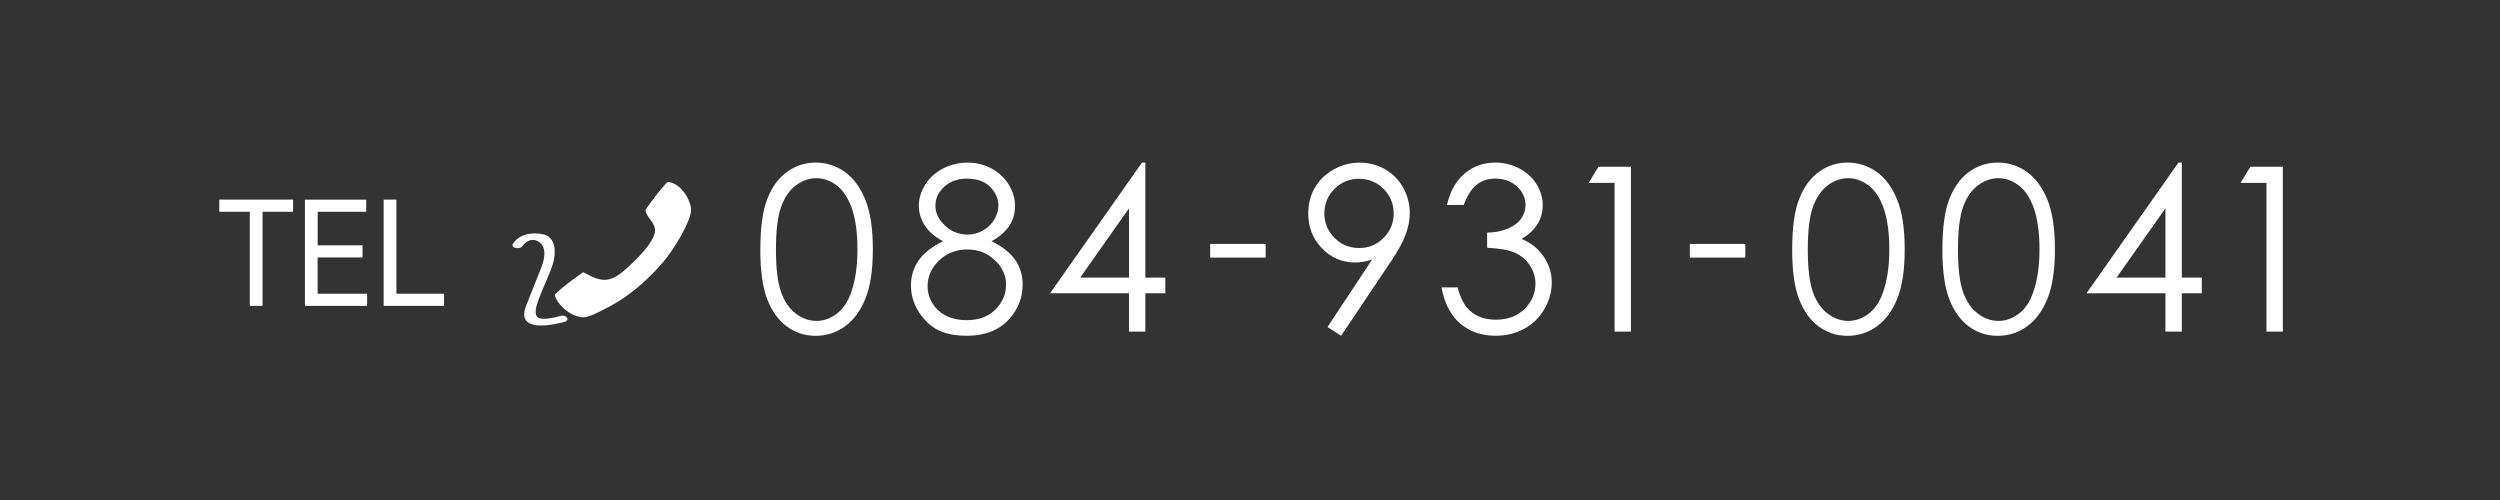 <?xml version="1.0" encoding="UTF-8"?><svg id="_レイヤー_2" xmlns="http://www.w3.org/2000/svg" viewBox="0 0 580 116"><rect x="0" y="0" width="580" height="116" fill="#333333" stroke="none"/><defs><style>.cls-1{fill:none;}.cls-2{fill-rule:evenodd;}.cls-2,.cls-3{fill:#fff;}</style></defs><g id="_スクショ"><rect class="cls-1" width="580" height="116"/><path class="cls-3" d="M176.4,57.82c0-5.04.54-8.95,1.63-11.7,1.08-2.76,2.61-4.85,4.59-6.27s4.19-2.13,6.63-2.13,4.72.72,6.73,2.15c2.01,1.43,3.6,3.58,4.77,6.44,1.17,2.86,1.75,6.7,1.75,11.52s-.58,8.63-1.73,11.47c-1.15,2.84-2.74,4.99-4.77,6.44-2.03,1.45-4.28,2.17-6.76,2.17s-4.65-.7-6.61-2.11c-1.96-1.4-3.49-3.5-4.59-6.28-1.1-2.78-1.65-6.68-1.65-11.69ZM180.02,57.89c0,4.32.39,7.59,1.16,9.8.77,2.21,1.91,3.89,3.42,5.04s3.1,1.72,4.79,1.72,3.28-.56,4.76-1.68c1.47-1.12,2.59-2.8,3.35-5.04.95-2.72,1.43-6,1.43-9.84s-.43-7.01-1.27-9.46c-.85-2.45-2.02-4.25-3.52-5.39-1.5-1.14-3.08-1.7-4.75-1.7s-3.29.57-4.79,1.7c-1.49,1.14-2.63,2.81-3.41,5.02-.78,2.21-1.17,5.49-1.17,9.83Z"/><path class="cls-3" d="M230.02,55.95c2.58,1.28,4.43,2.75,5.55,4.4,1.12,1.65,1.68,3.52,1.68,5.62,0,2.95-.96,5.55-2.89,7.8-2.36,2.76-5.73,4.13-10.12,4.13s-7.44-1.21-9.62-3.63c-2.18-2.42-3.28-5.08-3.28-8,0-2.13.57-4.05,1.72-5.76,1.14-1.71,3.05-3.23,5.72-4.56-1.87-.97-3.28-2.18-4.21-3.61s-1.4-2.98-1.4-4.63.5-3.29,1.49-4.88c1-1.59,2.38-2.83,4.14-3.74,1.76-.91,3.66-1.36,5.71-1.36s3.84.46,5.54,1.38c1.7.92,3.03,2.17,3.99,3.74.96,1.58,1.44,3.23,1.44,4.97s-.45,3.28-1.36,4.63c-.91,1.35-2.28,2.52-4.09,3.51ZM224.49,57.87c-2.63,0-4.84.85-6.62,2.56-1.78,1.71-2.67,3.7-2.67,5.97,0,1.4.38,2.73,1.14,3.98s1.83,2.21,3.19,2.89c1.37.67,2.95,1.01,4.75,1.01,2.79,0,5-.82,6.65-2.47s2.47-3.57,2.47-5.77-.87-4.03-2.61-5.68c-1.74-1.66-3.84-2.48-6.3-2.48ZM224.31,41.44c-2.1,0-3.84.62-5.22,1.86-1.38,1.24-2.07,2.72-2.07,4.43s.74,3.24,2.23,4.62c1.48,1.38,3.22,2.07,5.2,2.07,1.27,0,2.47-.31,3.59-.94s2.01-1.48,2.64-2.56c.63-1.08.95-2.17.95-3.26,0-1.54-.63-2.96-1.87-4.26-1.25-1.3-3.07-1.95-5.44-1.95Z"/><path class="cls-3" d="M264.95,37.72h.77v26.68h4.63v3.64h-4.63v8.89h-3.8v-8.89h-18.31l21.33-30.32ZM261.93,64.4v-16.07l-11.33,16.07h11.33Z"/><path class="cls-3" d="M280.76,56.59h12.87v3.17h-12.87v-3.17Z"/><path class="cls-3" d="M311.13,77.9l-3.15-2.03,10.35-15.66c-1.39.46-2.69.69-3.9.69-3.04,0-5.62-1.1-7.74-3.29-2.12-2.19-3.18-4.89-3.18-8.1,0-2.2.51-4.19,1.53-5.95,1.02-1.77,2.47-3.18,4.36-4.24,1.88-1.06,3.9-1.59,6.05-1.59s4.07.51,5.86,1.53c1.79,1.02,3.2,2.45,4.23,4.29,1.02,1.84,1.53,3.8,1.53,5.88,0,1.58-.32,3.23-.95,4.95-.63,1.73-1.76,3.8-3.39,6.23l-11.6,17.29ZM315.3,57.54c2.24,0,4.14-.78,5.7-2.35,1.56-1.57,2.34-3.46,2.34-5.68s-.78-4.11-2.35-5.68c-1.57-1.57-3.47-2.35-5.71-2.35s-4.11.78-5.68,2.35c-1.57,1.57-2.35,3.46-2.35,5.68s.79,4.11,2.36,5.68c1.57,1.57,3.47,2.35,5.69,2.35Z"/><path class="cls-3" d="M339.6,47.55h-3.9c.71-3.16,2.07-5.58,4.08-7.28s4.39-2.55,7.13-2.55c1.99,0,3.85.46,5.58,1.36,1.73.91,3.06,2.14,4,3.68.95,1.54,1.42,3.16,1.42,4.84,0,3.29-1.64,5.9-4.92,7.83,1.84.75,3.35,1.84,4.52,3.28,1.66,2.03,2.5,4.3,2.5,6.81,0,2.17-.57,4.23-1.72,6.2-1.14,1.97-2.7,3.49-4.68,4.56-1.98,1.07-4.19,1.61-6.63,1.61-3.3,0-6.04-.95-8.24-2.85-2.2-1.9-3.64-4.69-4.32-8.36h3.74c.66,2.48,1.6,4.27,2.83,5.38,1.58,1.41,3.59,2.11,6.03,2.11,2.77,0,5-.83,6.68-2.5,1.68-1.66,2.52-3.61,2.52-5.85,0-1.49-.42-2.89-1.26-4.19-.84-1.3-1.97-2.28-3.38-2.94-1.41-.66-3.6-1.07-6.57-1.22v-3.51c1.75,0,3.35-.31,4.79-.92,1.44-.62,2.48-1.4,3.13-2.35.65-.95.98-1.99.98-3.12,0-1.66-.66-3.1-1.99-4.32-1.33-1.21-3-1.82-5.03-1.82-1.65,0-3.07.46-4.26,1.39-1.2.93-2.21,2.5-3.04,4.72Z"/><path class="cls-3" d="M370.86,38.68h7.52v38.25h-3.8v-34.51h-6.01l2.29-3.74Z"/><path class="cls-3" d="M392.04,56.59h12.87v3.17h-12.87v-3.17Z"/><path class="cls-3" d="M415.79,57.82c0-5.04.54-8.95,1.63-11.7,1.08-2.76,2.61-4.85,4.59-6.27s4.19-2.13,6.63-2.13,4.72.72,6.73,2.15c2.01,1.43,3.6,3.58,4.77,6.44,1.17,2.86,1.75,6.7,1.75,11.52s-.58,8.63-1.73,11.47c-1.15,2.84-2.74,4.99-4.77,6.44-2.03,1.45-4.28,2.17-6.76,2.17s-4.65-.7-6.61-2.11c-1.96-1.4-3.49-3.5-4.59-6.28-1.1-2.78-1.65-6.68-1.65-11.69ZM419.41,57.89c0,4.32.39,7.59,1.16,9.8.77,2.21,1.91,3.89,3.42,5.04s3.1,1.72,4.79,1.72,3.28-.56,4.76-1.68c1.47-1.12,2.59-2.8,3.35-5.04.95-2.72,1.43-6,1.43-9.84s-.43-7.01-1.27-9.46-2.02-4.25-3.52-5.39c-1.5-1.14-3.08-1.7-4.75-1.7s-3.29.57-4.79,1.7c-1.49,1.14-2.63,2.81-3.41,5.02-.78,2.21-1.17,5.49-1.17,9.83Z"/><path class="cls-3" d="M450.64,57.82c0-5.04.54-8.95,1.63-11.7,1.08-2.76,2.61-4.85,4.59-6.27s4.19-2.13,6.63-2.13,4.72.72,6.73,2.15c2.01,1.43,3.6,3.58,4.77,6.44,1.17,2.86,1.75,6.7,1.75,11.52s-.58,8.63-1.73,11.47c-1.15,2.84-2.74,4.99-4.77,6.44-2.03,1.45-4.28,2.17-6.76,2.17s-4.65-.7-6.61-2.11c-1.96-1.4-3.49-3.5-4.59-6.28-1.1-2.78-1.65-6.68-1.65-11.69ZM454.25,57.89c0,4.32.39,7.59,1.16,9.8.77,2.21,1.91,3.89,3.42,5.04s3.1,1.72,4.79,1.72,3.28-.56,4.76-1.68c1.47-1.12,2.59-2.8,3.35-5.04.95-2.72,1.43-6,1.43-9.84s-.43-7.01-1.27-9.46-2.02-4.25-3.52-5.39c-1.5-1.14-3.08-1.7-4.75-1.7s-3.29.57-4.79,1.7c-1.49,1.14-2.63,2.81-3.41,5.02-.78,2.21-1.17,5.49-1.17,9.83Z"/><path class="cls-3" d="M505.41,37.72h.77v26.68h4.63v3.64h-4.63v8.89h-3.8v-8.89h-18.31l21.33-30.32ZM502.38,64.4v-16.07l-11.33,16.07h11.33Z"/><path class="cls-3" d="M522.1,38.68h7.52v38.25h-3.8v-34.51h-6.01l2.29-3.74Z"/><path class="cls-2" d="M128.68,68.39c2.2-2.18,4.41-3.65,6.61-5.24,3.39,1.75,5.51,3.02,9.37-.26,2.99-2.57,7.66-7.19,7.29-9.79-.24-1.71-1.97-2.67-2.21-4.39,1.41-2.06,3.5-4.87,5.1-6.47,2.81-.03,5.38,3.91,5.49,6.34.12,2.43-3.8,9.14-6.61,12.38-3.82,4.44-8.25,8.04-12.37,10.18-2.27,1.17-4.86,2.64-6.35,2.47-2.56-.28-5.56-2.61-6.33-5.22Z"/><path class="cls-3" d="M121.16,57.15c1.88-2.75,5.18-1.39,5.14,1.68-.01,1.76-.87,3.63-1.52,5.23-.88,2.18-1.68,4.36-2.6,6.55-2.68,6.29,4.79,5.11,8.69,4.1,1.54-.4.51-1.77-.72-1.44-1.41.36-5.6,1.58-5.84-.43-.18-1.3.42-2.71.86-3.9.96-2.61,2.26-5.08,3.1-7.75.72-2.3.85-6.16-2.24-6.83-2.47-.55-5.48-.12-7,2.13-.74,1.07,1.59,1.45,2.13.67h0Z"/><path class="cls-3" d="M57.96,49.13h-7.08v-2.82h17.11v2.82h-7.08v21.83h-2.96v-21.83Z"/><path class="cls-3" d="M73.69,56.91h10.42v2.82h-10.42v8.41h11.48v2.82h-14.43v-24.64h14.22v2.82h-11.26v7.78Z"/><path class="cls-3" d="M89.01,46.31h2.96v21.83h11.05v2.82h-14.01v-24.64Z"/></g></svg>